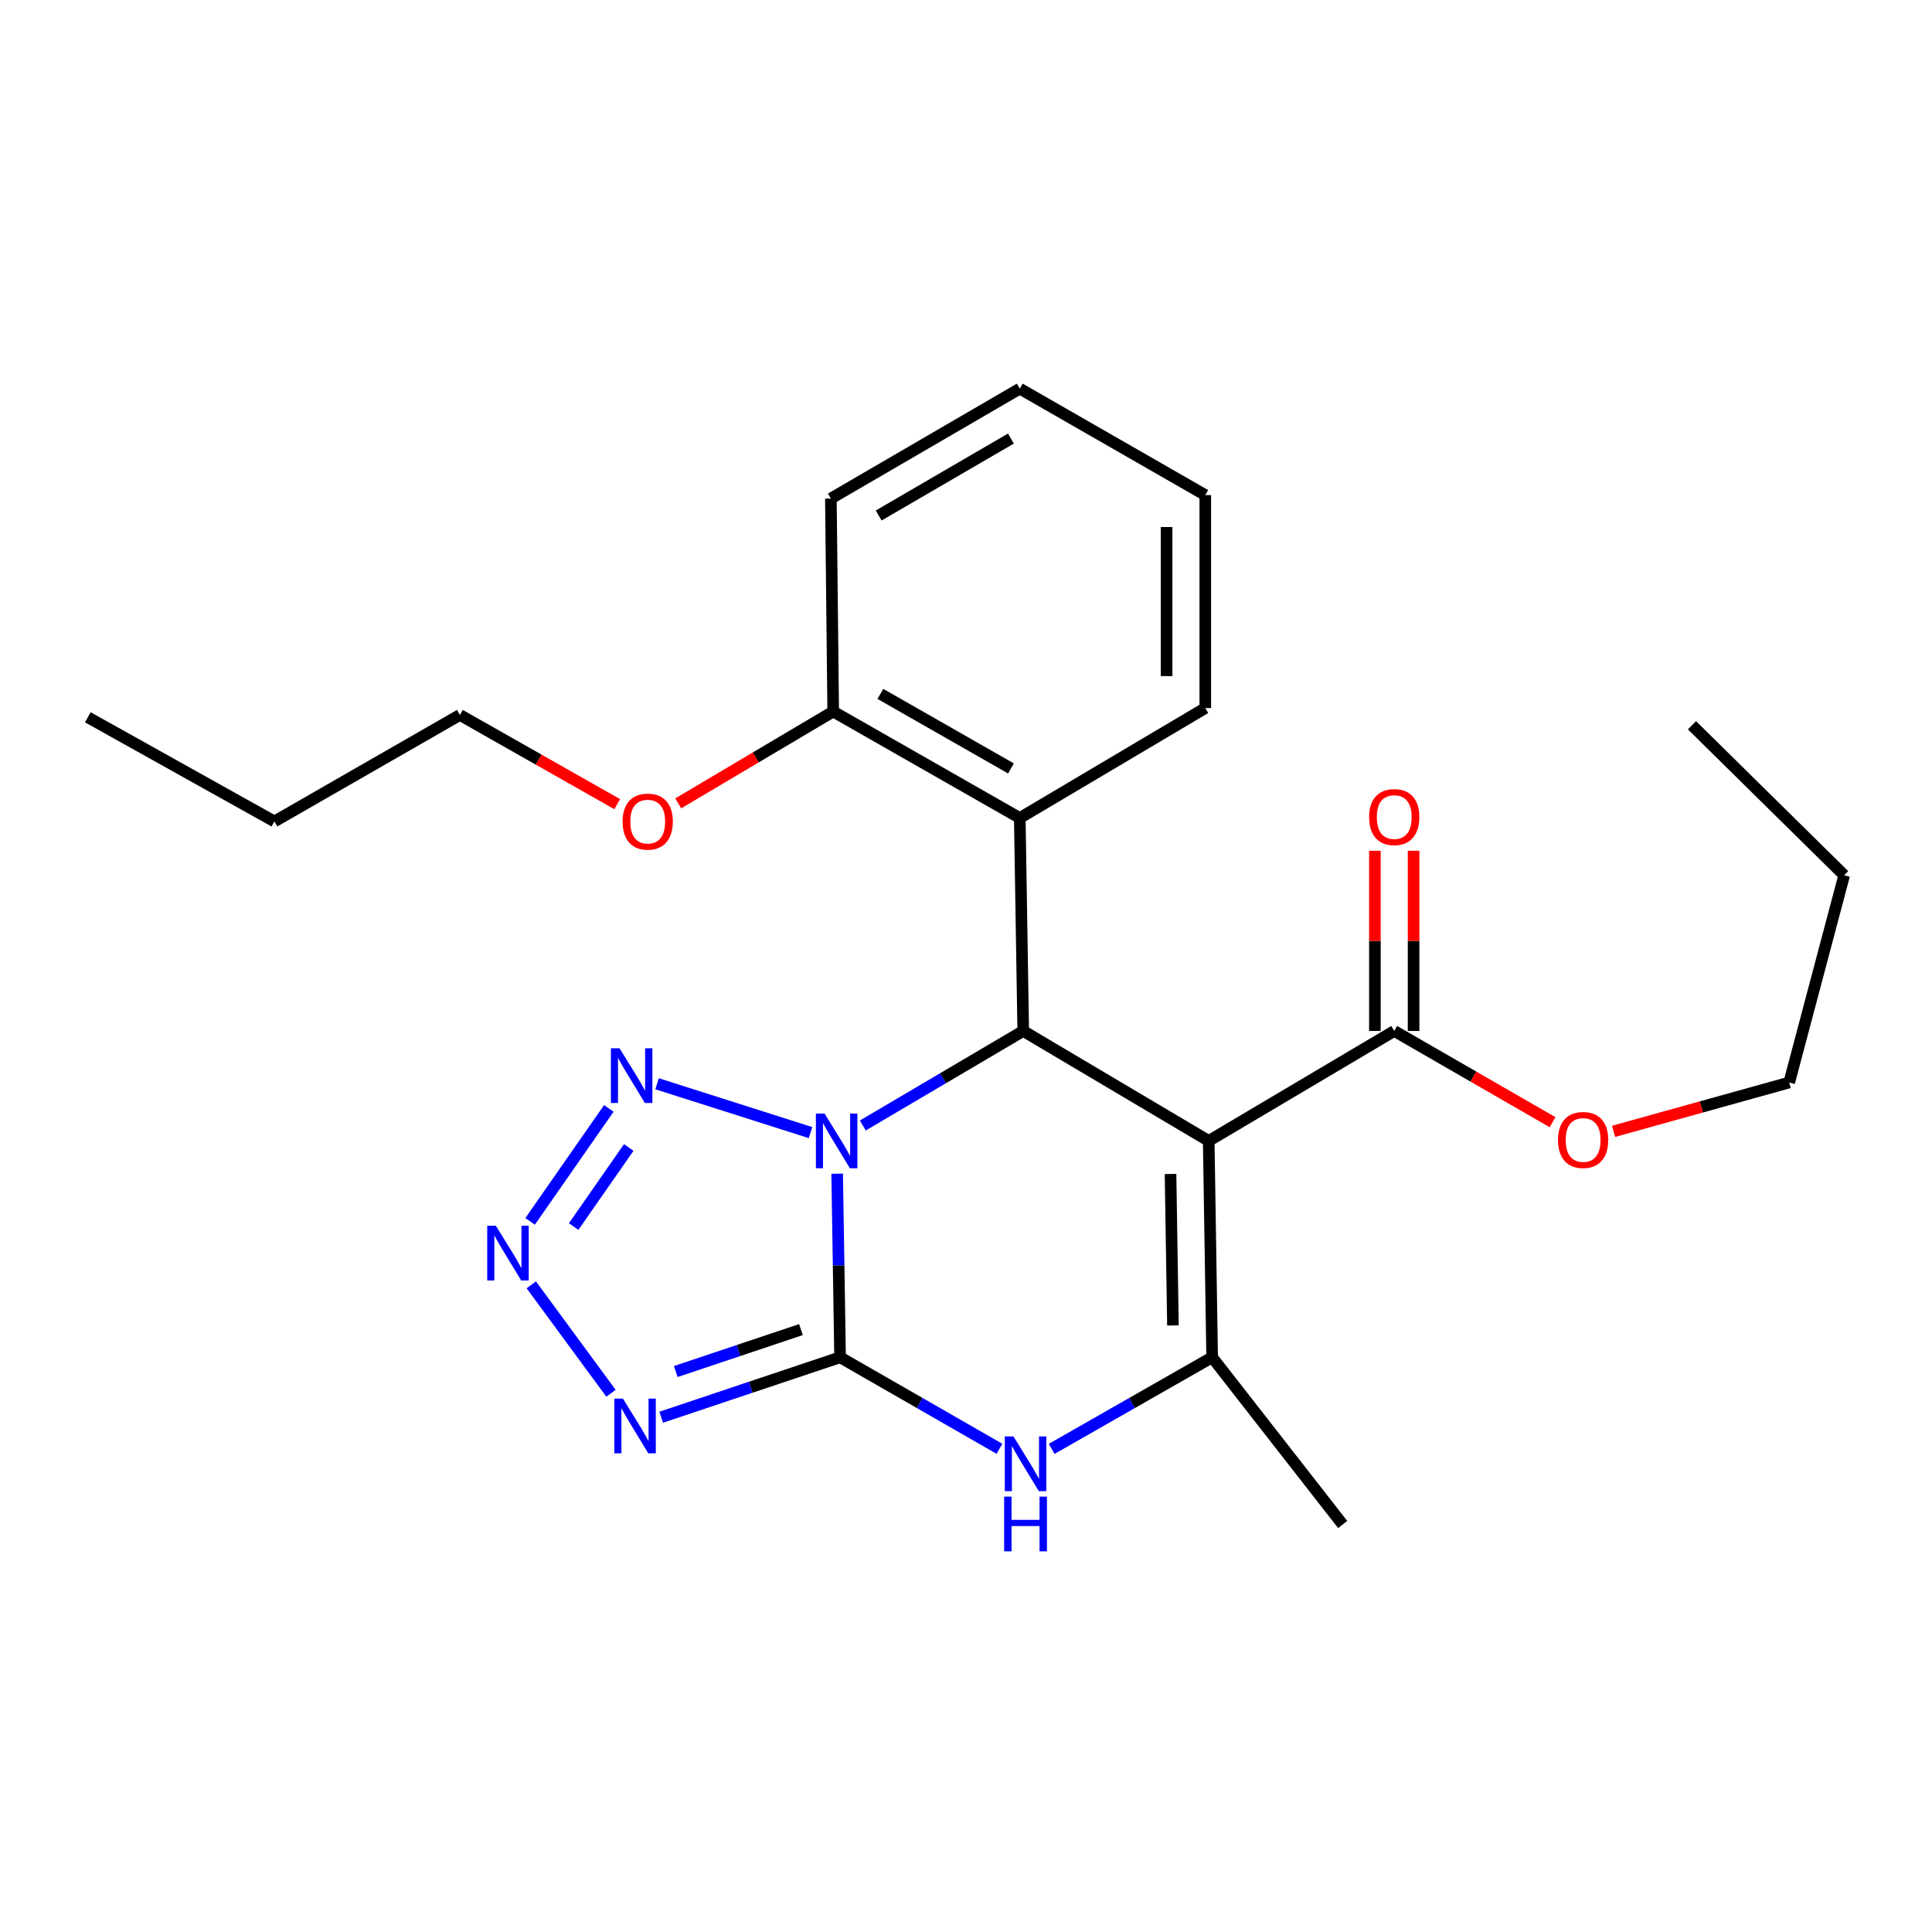 <?xml version='1.0' encoding='iso-8859-1'?>
<svg version='1.1' baseProfile='full'
              xmlns='http://www.w3.org/2000/svg'
                      xmlns:rdkit='http://www.rdkit.org/xml'
                      xmlns:xlink='http://www.w3.org/1999/xlink'
                  xml:space='preserve'
width='1000px' height='1000px' viewBox='0 0 1000 1000'>
<!-- END OF HEADER -->
<rect style='opacity:1.0;fill:#FFFFFF;stroke:none' width='1000' height='1000' x='0' y='0'> </rect>
<path class='bond-0' d='M 433.313,607.497 L 434.068,655.014' style='fill:none;fill-rule:evenodd;stroke:#0000FF;stroke-width:6px;stroke-linecap:butt;stroke-linejoin:miter;stroke-opacity:1' />
<path class='bond-0' d='M 434.068,655.014 L 434.823,702.532' style='fill:none;fill-rule:evenodd;stroke:#000000;stroke-width:6px;stroke-linecap:butt;stroke-linejoin:miter;stroke-opacity:1' />
<path class='bond-2' d='M 446.586,582.556 L 488.102,558.091' style='fill:none;fill-rule:evenodd;stroke:#0000FF;stroke-width:6px;stroke-linecap:butt;stroke-linejoin:miter;stroke-opacity:1' />
<path class='bond-2' d='M 488.102,558.091 L 529.618,533.627' style='fill:none;fill-rule:evenodd;stroke:#000000;stroke-width:6px;stroke-linecap:butt;stroke-linejoin:miter;stroke-opacity:1' />
<path class='bond-6' d='M 419.519,586.231 L 340.103,560.95' style='fill:none;fill-rule:evenodd;stroke:#0000FF;stroke-width:6px;stroke-linecap:butt;stroke-linejoin:miter;stroke-opacity:1' />
<path class='bond-3' d='M 434.823,702.532 L 388.532,718.043' style='fill:none;fill-rule:evenodd;stroke:#000000;stroke-width:6px;stroke-linecap:butt;stroke-linejoin:miter;stroke-opacity:1' />
<path class='bond-3' d='M 388.532,718.043 L 342.241,733.555' style='fill:none;fill-rule:evenodd;stroke:#0000FF;stroke-width:6px;stroke-linecap:butt;stroke-linejoin:miter;stroke-opacity:1' />
<path class='bond-3' d='M 414.573,688.196 L 382.169,699.054' style='fill:none;fill-rule:evenodd;stroke:#000000;stroke-width:6px;stroke-linecap:butt;stroke-linejoin:miter;stroke-opacity:1' />
<path class='bond-3' d='M 382.169,699.054 L 349.765,709.912' style='fill:none;fill-rule:evenodd;stroke:#0000FF;stroke-width:6px;stroke-linecap:butt;stroke-linejoin:miter;stroke-opacity:1' />
<path class='bond-5' d='M 434.823,702.532 L 476.068,726.213' style='fill:none;fill-rule:evenodd;stroke:#000000;stroke-width:6px;stroke-linecap:butt;stroke-linejoin:miter;stroke-opacity:1' />
<path class='bond-5' d='M 476.068,726.213 L 517.312,749.895' style='fill:none;fill-rule:evenodd;stroke:#0000FF;stroke-width:6px;stroke-linecap:butt;stroke-linejoin:miter;stroke-opacity:1' />
<path class='bond-1' d='M 625.625,590.537 L 529.618,533.627' style='fill:none;fill-rule:evenodd;stroke:#000000;stroke-width:6px;stroke-linecap:butt;stroke-linejoin:miter;stroke-opacity:1' />
<path class='bond-4' d='M 625.625,590.537 L 627.405,702.532' style='fill:none;fill-rule:evenodd;stroke:#000000;stroke-width:6px;stroke-linecap:butt;stroke-linejoin:miter;stroke-opacity:1' />
<path class='bond-4' d='M 605.867,607.654 L 607.113,686.051' style='fill:none;fill-rule:evenodd;stroke:#000000;stroke-width:6px;stroke-linecap:butt;stroke-linejoin:miter;stroke-opacity:1' />
<path class='bond-9' d='M 625.625,590.537 L 721.654,533.627' style='fill:none;fill-rule:evenodd;stroke:#000000;stroke-width:6px;stroke-linecap:butt;stroke-linejoin:miter;stroke-opacity:1' />
<path class='bond-8' d='M 529.618,533.627 L 527.837,423.4' style='fill:none;fill-rule:evenodd;stroke:#000000;stroke-width:6px;stroke-linecap:butt;stroke-linejoin:miter;stroke-opacity:1' />
<path class='bond-25' d='M 316.251,721.155 L 274.991,665.037' style='fill:none;fill-rule:evenodd;stroke:#0000FF;stroke-width:6px;stroke-linecap:butt;stroke-linejoin:miter;stroke-opacity:1' />
<path class='bond-13' d='M 627.405,702.532 L 694.974,789.082' style='fill:none;fill-rule:evenodd;stroke:#000000;stroke-width:6px;stroke-linecap:butt;stroke-linejoin:miter;stroke-opacity:1' />
<path class='bond-26' d='M 627.405,702.532 L 585.872,726.233' style='fill:none;fill-rule:evenodd;stroke:#000000;stroke-width:6px;stroke-linecap:butt;stroke-linejoin:miter;stroke-opacity:1' />
<path class='bond-26' d='M 585.872,726.233 L 544.339,749.935' style='fill:none;fill-rule:evenodd;stroke:#0000FF;stroke-width:6px;stroke-linecap:butt;stroke-linejoin:miter;stroke-opacity:1' />
<path class='bond-7' d='M 315.117,573.717 L 274.381,632.184' style='fill:none;fill-rule:evenodd;stroke:#0000FF;stroke-width:6px;stroke-linecap:butt;stroke-linejoin:miter;stroke-opacity:1' />
<path class='bond-7' d='M 325.439,593.936 L 296.924,634.862' style='fill:none;fill-rule:evenodd;stroke:#0000FF;stroke-width:6px;stroke-linecap:butt;stroke-linejoin:miter;stroke-opacity:1' />
<path class='bond-10' d='M 527.837,423.4 L 431.263,368.282' style='fill:none;fill-rule:evenodd;stroke:#000000;stroke-width:6px;stroke-linecap:butt;stroke-linejoin:miter;stroke-opacity:1' />
<path class='bond-10' d='M 523.278,397.739 L 455.676,359.156' style='fill:none;fill-rule:evenodd;stroke:#000000;stroke-width:6px;stroke-linecap:butt;stroke-linejoin:miter;stroke-opacity:1' />
<path class='bond-15' d='M 527.837,423.4 L 623.856,366.49' style='fill:none;fill-rule:evenodd;stroke:#000000;stroke-width:6px;stroke-linecap:butt;stroke-linejoin:miter;stroke-opacity:1' />
<path class='bond-11' d='M 731.668,533.627 L 731.668,486.995' style='fill:none;fill-rule:evenodd;stroke:#000000;stroke-width:6px;stroke-linecap:butt;stroke-linejoin:miter;stroke-opacity:1' />
<path class='bond-11' d='M 731.668,486.995 L 731.668,440.363' style='fill:none;fill-rule:evenodd;stroke:#FF0000;stroke-width:6px;stroke-linecap:butt;stroke-linejoin:miter;stroke-opacity:1' />
<path class='bond-11' d='M 711.641,533.627 L 711.641,486.995' style='fill:none;fill-rule:evenodd;stroke:#000000;stroke-width:6px;stroke-linecap:butt;stroke-linejoin:miter;stroke-opacity:1' />
<path class='bond-11' d='M 711.641,486.995 L 711.641,440.363' style='fill:none;fill-rule:evenodd;stroke:#FF0000;stroke-width:6px;stroke-linecap:butt;stroke-linejoin:miter;stroke-opacity:1' />
<path class='bond-12' d='M 721.654,533.627 L 762.626,557.239' style='fill:none;fill-rule:evenodd;stroke:#000000;stroke-width:6px;stroke-linecap:butt;stroke-linejoin:miter;stroke-opacity:1' />
<path class='bond-12' d='M 762.626,557.239 L 803.598,580.851' style='fill:none;fill-rule:evenodd;stroke:#FF0000;stroke-width:6px;stroke-linecap:butt;stroke-linejoin:miter;stroke-opacity:1' />
<path class='bond-14' d='M 431.263,368.282 L 391.154,392.052' style='fill:none;fill-rule:evenodd;stroke:#000000;stroke-width:6px;stroke-linecap:butt;stroke-linejoin:miter;stroke-opacity:1' />
<path class='bond-14' d='M 391.154,392.052 L 351.046,415.823' style='fill:none;fill-rule:evenodd;stroke:#FF0000;stroke-width:6px;stroke-linecap:butt;stroke-linejoin:miter;stroke-opacity:1' />
<path class='bond-16' d='M 431.263,368.282 L 430.061,258.044' style='fill:none;fill-rule:evenodd;stroke:#000000;stroke-width:6px;stroke-linecap:butt;stroke-linejoin:miter;stroke-opacity:1' />
<path class='bond-17' d='M 835.187,585.583 L 880.642,572.94' style='fill:none;fill-rule:evenodd;stroke:#FF0000;stroke-width:6px;stroke-linecap:butt;stroke-linejoin:miter;stroke-opacity:1' />
<path class='bond-17' d='M 880.642,572.94 L 926.096,560.296' style='fill:none;fill-rule:evenodd;stroke:#000000;stroke-width:6px;stroke-linecap:butt;stroke-linejoin:miter;stroke-opacity:1' />
<path class='bond-18' d='M 319.462,416.226 L 278.749,393.144' style='fill:none;fill-rule:evenodd;stroke:#FF0000;stroke-width:6px;stroke-linecap:butt;stroke-linejoin:miter;stroke-opacity:1' />
<path class='bond-18' d='M 278.749,393.144 L 238.036,370.062' style='fill:none;fill-rule:evenodd;stroke:#000000;stroke-width:6px;stroke-linecap:butt;stroke-linejoin:miter;stroke-opacity:1' />
<path class='bond-21' d='M 623.856,366.49 L 623.856,256.264' style='fill:none;fill-rule:evenodd;stroke:#000000;stroke-width:6px;stroke-linecap:butt;stroke-linejoin:miter;stroke-opacity:1' />
<path class='bond-21' d='M 603.829,349.957 L 603.829,272.798' style='fill:none;fill-rule:evenodd;stroke:#000000;stroke-width:6px;stroke-linecap:butt;stroke-linejoin:miter;stroke-opacity:1' />
<path class='bond-27' d='M 430.061,258.044 L 527.837,201.157' style='fill:none;fill-rule:evenodd;stroke:#000000;stroke-width:6px;stroke-linecap:butt;stroke-linejoin:miter;stroke-opacity:1' />
<path class='bond-27' d='M 454.799,266.822 L 523.242,227' style='fill:none;fill-rule:evenodd;stroke:#000000;stroke-width:6px;stroke-linecap:butt;stroke-linejoin:miter;stroke-opacity:1' />
<path class='bond-19' d='M 926.096,560.296 L 954.545,453.04' style='fill:none;fill-rule:evenodd;stroke:#000000;stroke-width:6px;stroke-linecap:butt;stroke-linejoin:miter;stroke-opacity:1' />
<path class='bond-20' d='M 238.036,370.062 L 142.029,425.181' style='fill:none;fill-rule:evenodd;stroke:#000000;stroke-width:6px;stroke-linecap:butt;stroke-linejoin:miter;stroke-opacity:1' />
<path class='bond-22' d='M 954.545,453.04 L 875.762,375.391' style='fill:none;fill-rule:evenodd;stroke:#000000;stroke-width:6px;stroke-linecap:butt;stroke-linejoin:miter;stroke-opacity:1' />
<path class='bond-23' d='M 142.029,425.181 L 45.455,371.264' style='fill:none;fill-rule:evenodd;stroke:#000000;stroke-width:6px;stroke-linecap:butt;stroke-linejoin:miter;stroke-opacity:1' />
<path class='bond-24' d='M 623.856,256.264 L 527.837,201.157' style='fill:none;fill-rule:evenodd;stroke:#000000;stroke-width:6px;stroke-linecap:butt;stroke-linejoin:miter;stroke-opacity:1' />
<path  class='atom-0' d='M 426.783 576.377
L 436.063 591.377
Q 436.983 592.857, 438.463 595.537
Q 439.943 598.217, 440.023 598.377
L 440.023 576.377
L 443.783 576.377
L 443.783 604.697
L 439.903 604.697
L 429.943 588.297
Q 428.783 586.377, 427.543 584.177
Q 426.343 581.977, 425.983 581.297
L 425.983 604.697
L 422.303 604.697
L 422.303 576.377
L 426.783 576.377
' fill='#0000FF'/>
<path  class='atom-4' d='M 322.443 723.931
L 331.723 738.931
Q 332.643 740.411, 334.123 743.091
Q 335.603 745.771, 335.683 745.931
L 335.683 723.931
L 339.443 723.931
L 339.443 752.251
L 335.563 752.251
L 325.603 735.851
Q 324.443 733.931, 323.203 731.731
Q 322.003 729.531, 321.643 728.851
L 321.643 752.251
L 317.963 752.251
L 317.963 723.931
L 322.443 723.931
' fill='#0000FF'/>
<path  class='atom-6' d='M 524.559 743.491
L 533.839 758.491
Q 534.759 759.971, 536.239 762.651
Q 537.719 765.331, 537.799 765.491
L 537.799 743.491
L 541.559 743.491
L 541.559 771.811
L 537.679 771.811
L 527.719 755.411
Q 526.559 753.491, 525.319 751.291
Q 524.119 749.091, 523.759 748.411
L 523.759 771.811
L 520.079 771.811
L 520.079 743.491
L 524.559 743.491
' fill='#0000FF'/>
<path  class='atom-6' d='M 519.739 774.643
L 523.579 774.643
L 523.579 786.683
L 538.059 786.683
L 538.059 774.643
L 541.899 774.643
L 541.899 802.963
L 538.059 802.963
L 538.059 789.883
L 523.579 789.883
L 523.579 802.963
L 519.739 802.963
L 519.739 774.643
' fill='#0000FF'/>
<path  class='atom-7' d='M 320.674 542.598
L 329.954 557.598
Q 330.874 559.078, 332.354 561.758
Q 333.834 564.438, 333.914 564.598
L 333.914 542.598
L 337.674 542.598
L 337.674 570.918
L 333.794 570.918
L 323.834 554.518
Q 322.674 552.598, 321.434 550.398
Q 320.234 548.198, 319.874 547.518
L 319.874 570.918
L 316.194 570.918
L 316.194 542.598
L 320.674 542.598
' fill='#0000FF'/>
<path  class='atom-8' d='M 256.665 634.466
L 265.945 649.466
Q 266.865 650.946, 268.345 653.626
Q 269.825 656.306, 269.905 656.466
L 269.905 634.466
L 273.665 634.466
L 273.665 662.786
L 269.785 662.786
L 259.825 646.386
Q 258.665 644.466, 257.425 642.266
Q 256.225 640.066, 255.865 639.386
L 255.865 662.786
L 252.185 662.786
L 252.185 634.466
L 256.665 634.466
' fill='#0000FF'/>
<path  class='atom-12' d='M 708.654 422.913
Q 708.654 416.113, 712.014 412.313
Q 715.374 408.513, 721.654 408.513
Q 727.934 408.513, 731.294 412.313
Q 734.654 416.113, 734.654 422.913
Q 734.654 429.793, 731.254 433.713
Q 727.854 437.593, 721.654 437.593
Q 715.414 437.593, 712.014 433.713
Q 708.654 429.833, 708.654 422.913
M 721.654 434.393
Q 725.974 434.393, 728.294 431.513
Q 730.654 428.593, 730.654 422.913
Q 730.654 417.353, 728.294 414.553
Q 725.974 411.713, 721.654 411.713
Q 717.334 411.713, 714.974 414.513
Q 712.654 417.313, 712.654 422.913
Q 712.654 428.633, 714.974 431.513
Q 717.334 434.393, 721.654 434.393
' fill='#FF0000'/>
<path  class='atom-13' d='M 806.419 590.049
Q 806.419 583.249, 809.779 579.449
Q 813.139 575.649, 819.419 575.649
Q 825.699 575.649, 829.059 579.449
Q 832.419 583.249, 832.419 590.049
Q 832.419 596.929, 829.019 600.849
Q 825.619 604.729, 819.419 604.729
Q 813.179 604.729, 809.779 600.849
Q 806.419 596.969, 806.419 590.049
M 819.419 601.529
Q 823.739 601.529, 826.059 598.649
Q 828.419 595.729, 828.419 590.049
Q 828.419 584.489, 826.059 581.689
Q 823.739 578.849, 819.419 578.849
Q 815.099 578.849, 812.739 581.649
Q 810.419 584.449, 810.419 590.049
Q 810.419 595.769, 812.739 598.649
Q 815.099 601.529, 819.419 601.529
' fill='#FF0000'/>
<path  class='atom-15' d='M 322.256 425.261
Q 322.256 418.461, 325.616 414.661
Q 328.976 410.861, 335.256 410.861
Q 341.536 410.861, 344.896 414.661
Q 348.256 418.461, 348.256 425.261
Q 348.256 432.141, 344.856 436.061
Q 341.456 439.941, 335.256 439.941
Q 329.016 439.941, 325.616 436.061
Q 322.256 432.181, 322.256 425.261
M 335.256 436.741
Q 339.576 436.741, 341.896 433.861
Q 344.256 430.941, 344.256 425.261
Q 344.256 419.701, 341.896 416.901
Q 339.576 414.061, 335.256 414.061
Q 330.936 414.061, 328.576 416.861
Q 326.256 419.661, 326.256 425.261
Q 326.256 430.981, 328.576 433.861
Q 330.936 436.741, 335.256 436.741
' fill='#FF0000'/>
</svg>

